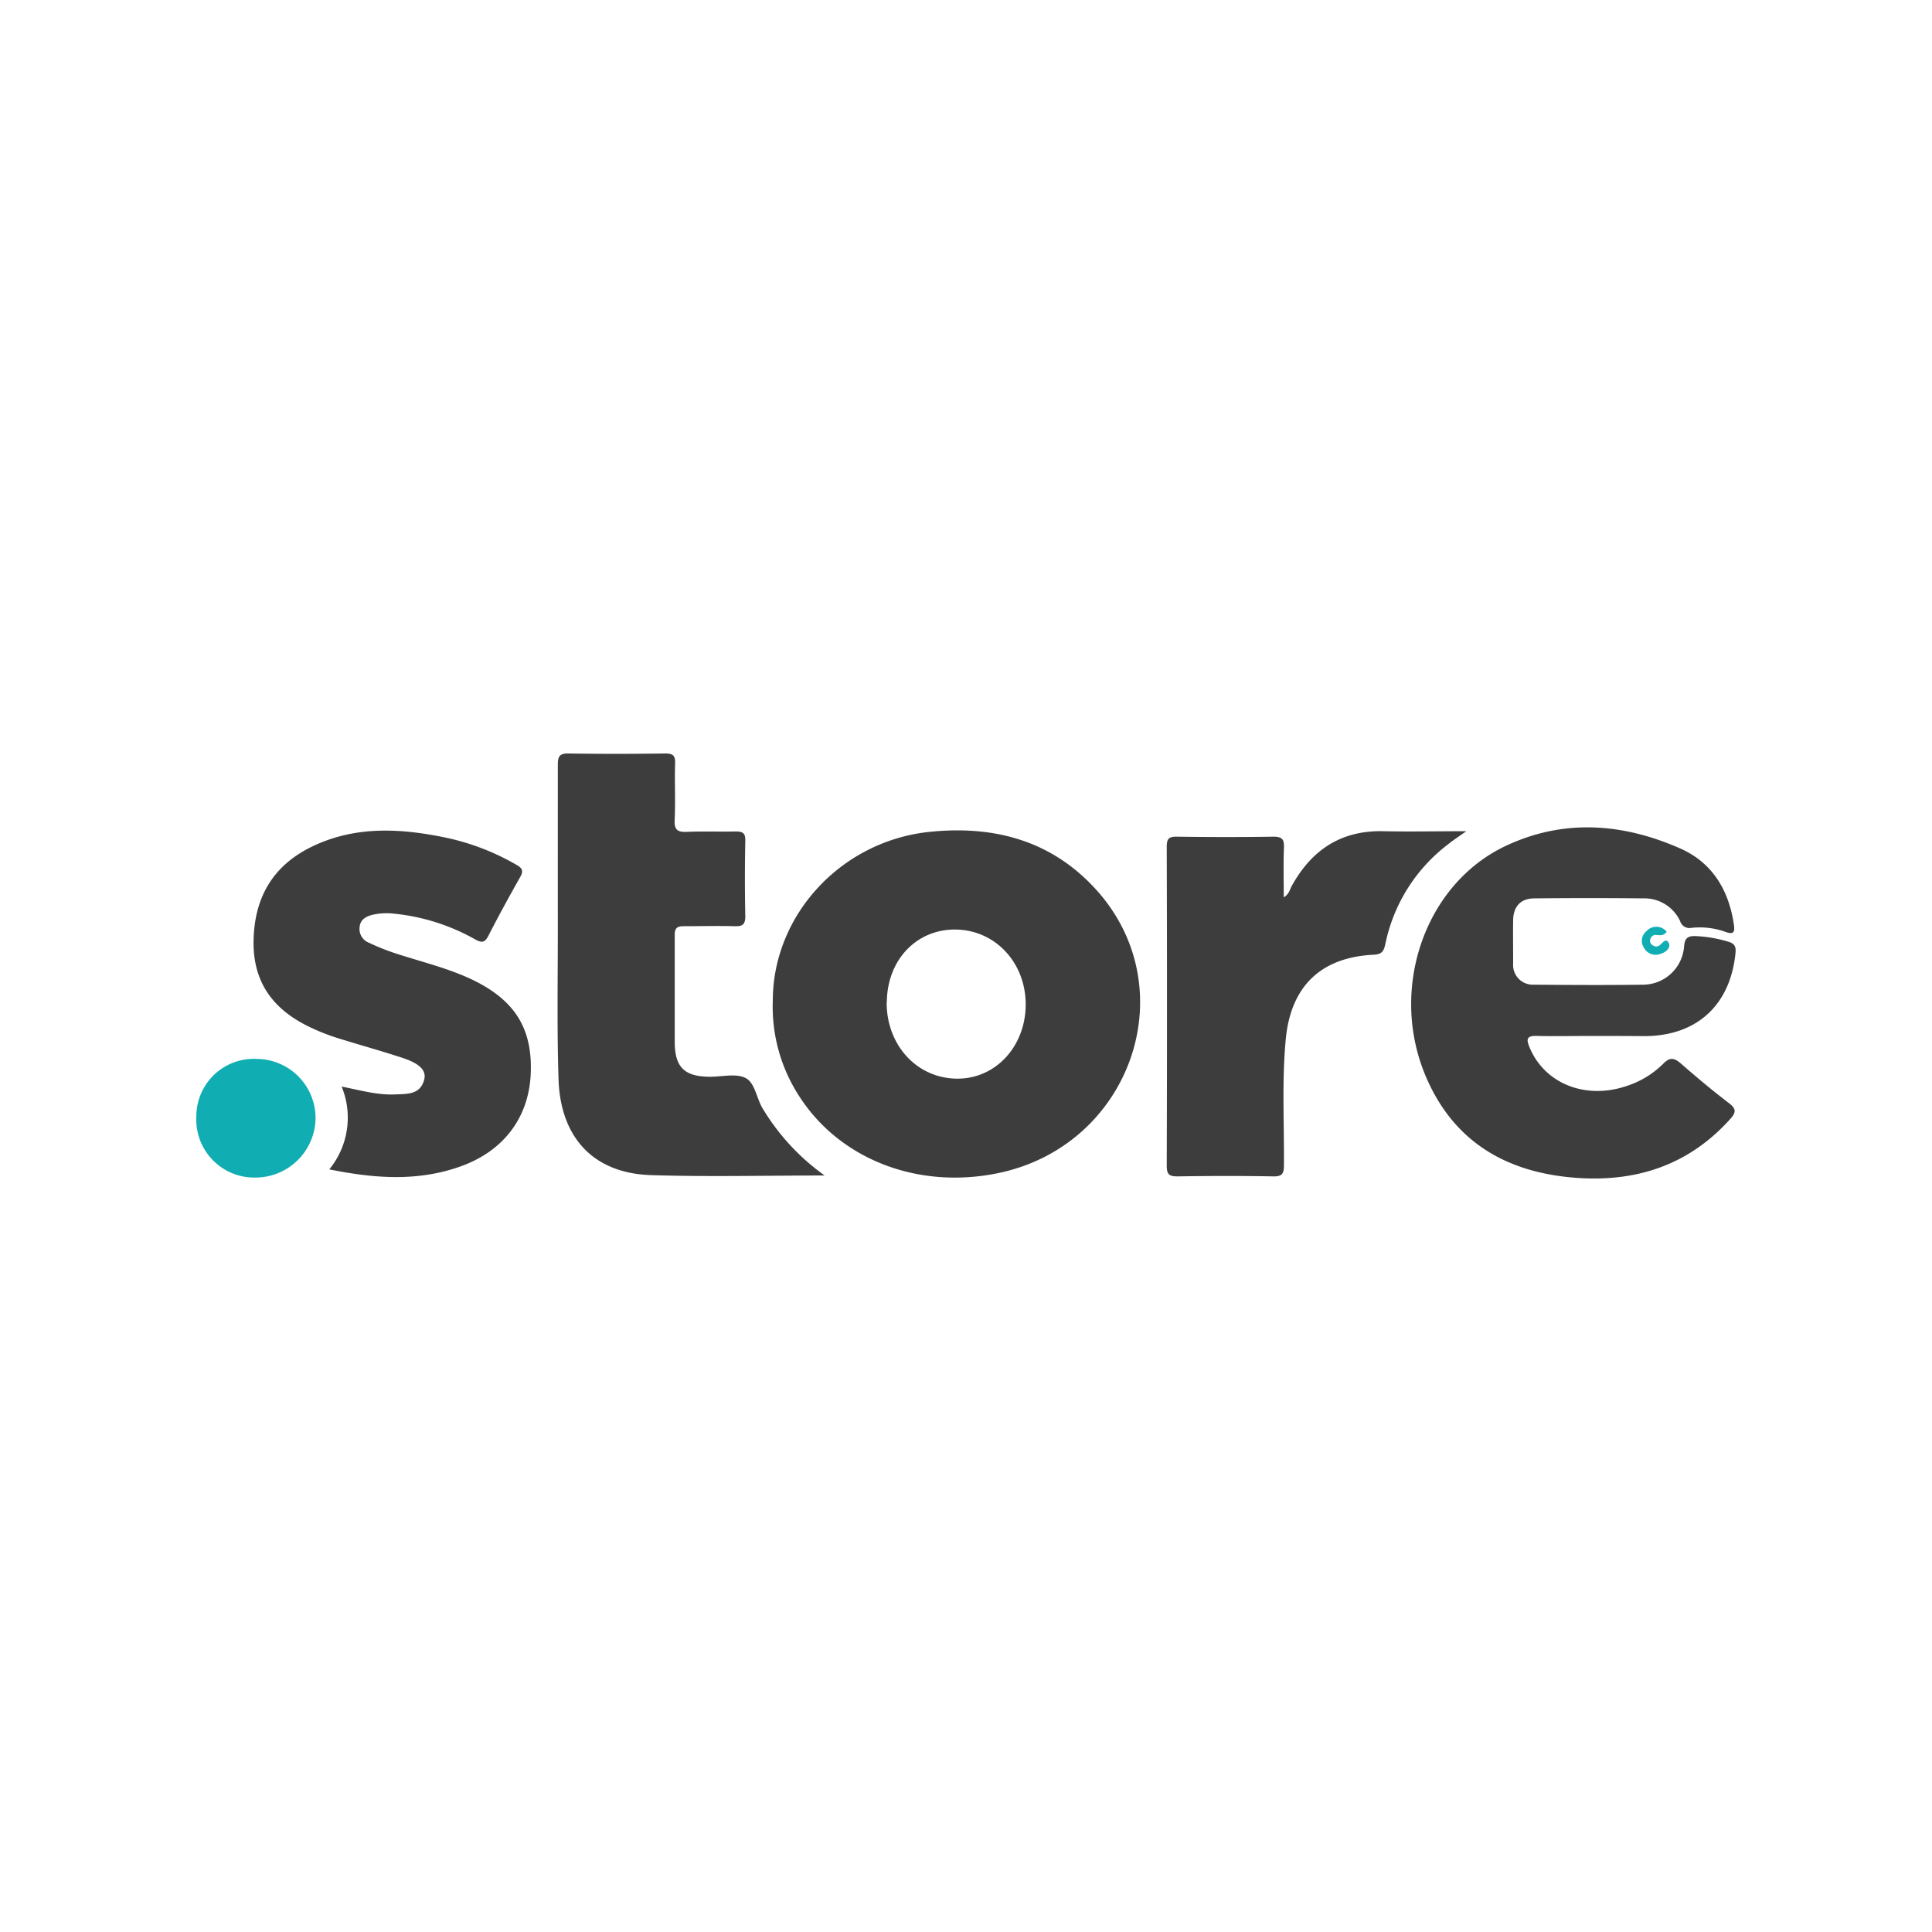 <svg xmlns="http://www.w3.org/2000/svg" width="300" height="300" viewBox="0 0 300 300"><title>domain-store</title><path d="M120,155.39c0-13.29,10.64-24.9,24.55-26.24,10.14-1,19.11,1.52,26,9.38,13.43,15.4,4.9,39.33-15.46,43.61-12.36,2.6-24.49-2-30.85-11.71A25.5,25.5,0,0,1,120,155.39Zm17.68.18c-.05,6.62,4.57,11.76,10.72,11.92s10.86-5,10.87-11.5-4.71-11.54-10.8-11.65S137.77,149,137.71,155.57Z" style="fill:#3d3d3d"/><path d="M247.54,160.86c-2.95,0-5.89.07-8.83,0-1.71-.06-1.74.51-1.16,1.87,2.39,5.62,8.8,8.11,15.22,5.84a14.19,14.19,0,0,0,5.5-3.4c1.08-1.1,1.75-.87,2.77,0,2.41,2.11,4.86,4.16,7.4,6.1,1.16.88,1.19,1.43.22,2.5-6.39,7.11-14.49,9.79-23.8,9.13-10.78-.76-19.09-5.48-23.46-15.75-5.76-13.54-.2-29.8,12.33-35.76,9-4.27,18.19-3.59,27.11.33,5,2.18,7.6,6.44,8.39,11.82.18,1.17,0,1.65-1.33,1.15a11.86,11.86,0,0,0-5.29-.61,1.5,1.5,0,0,1-1.72-1.05,6.11,6.11,0,0,0-5.73-3.53q-8.44-.09-16.9,0c-2.12,0-3.27,1.26-3.3,3.39s0,4.48,0,6.72a3.06,3.06,0,0,0,3.21,3.29c5.7.05,11.4.08,17.1,0A6.41,6.41,0,0,0,261.5,147c.11-1.38.59-1.69,1.86-1.64a20.35,20.35,0,0,1,5.08.89c.88.27,1.15.74,1.05,1.69-.78,8.12-6,12.91-14.08,12.95C252.79,160.87,250.16,160.86,247.54,160.86Z" style="fill:#3d3d3d"/><path d="M128.05,182.53c-9.31,0-18.14.23-27-.06s-14-5.78-14.32-14.82c-.26-8.11-.1-16.24-.11-24.37s0-16.38,0-24.56c0-1.32.31-1.74,1.68-1.72,5,.08,10,.07,15,0,1.15,0,1.56.28,1.53,1.49-.09,2.94.07,5.89-.07,8.83-.08,1.59.49,1.91,1.93,1.85,2.49-.11,5,0,7.49-.06,1.12,0,1.58.2,1.55,1.45-.08,3.9-.08,7.81,0,11.71,0,1.34-.48,1.59-1.67,1.55-2.62-.07-5.25,0-7.87,0-1.09,0-1.43.32-1.42,1.41,0,5.57,0,11.13,0,16.7.06,3.87,1.57,5.24,5.47,5.27,1.86,0,4-.55,5.49.17s1.72,3.08,2.64,4.66A34.79,34.79,0,0,0,128.05,182.53Z" style="fill:#3d3d3d"/><path d="M51.13,181.58a12.68,12.68,0,0,0,1.92-12.86c2.9.57,5.58,1.36,8.39,1.22,1.81-.09,3.74.05,4.4-2.18.44-1.48-.56-2.57-3.33-3.49-3.46-1.14-7-2.1-10.43-3.19a32.07,32.07,0,0,1-3.56-1.4c-5.64-2.57-9.11-6.64-9.15-13.15,0-6.94,2.86-12.09,9.16-15.11,6.74-3.23,13.8-2.8,20.85-1.32a37.4,37.4,0,0,1,10.85,4.21c.94.53,1.06,1,.53,1.9-1.69,3-3.34,6-4.92,9.09-.54,1.06-1,1.14-2,.6a32.08,32.08,0,0,0-13.25-4.08,9.9,9.9,0,0,0-2.66.21c-1,.23-2,.71-2.09,1.94a2.29,2.29,0,0,0,1.5,2.44,33.78,33.78,0,0,0,3.9,1.57c3.81,1.26,7.73,2.19,11.42,3.83,7,3.15,10,7.56,9.76,14.69-.21,6.86-4.09,12.15-10.8,14.58S58.18,183,51.13,181.58Z" style="fill:#3d3d3d"/><path d="M199.34,139.34c.84-.5.94-1.24,1.27-1.82,3.08-5.55,7.63-8.59,14.15-8.45,4.14.09,8.28,0,12.93,0-1.2.84-2,1.37-2.79,2a26,26,0,0,0-9.79,15.55c-.26,1.14-.57,1.57-1.81,1.63-8.23.4-12.88,4.93-13.65,13.15-.61,6.51-.23,13-.28,19.56,0,1.32-.31,1.74-1.68,1.71-4.93-.09-9.86-.08-14.79,0-1.28,0-1.73-.23-1.73-1.64q.08-24.76,0-49.52c0-1.24.3-1.61,1.57-1.59,5,.07,10,.08,15,0,1.41,0,1.68.46,1.63,1.74C199.27,134.14,199.34,136.67,199.34,139.34Z" style="fill:#3d3d3d"/><path d="M30.49,173.37a8.92,8.92,0,0,1,9.39-8.94A9.19,9.19,0,0,1,49,173.64a9.34,9.34,0,0,1-9.34,9.21A9,9,0,0,1,30.49,173.37Z" style="fill:#10adb3"/><path d="M258.81,144.69c-.51.66-1.07.54-1.65.48a.87.87,0,0,0-.88.61.76.76,0,0,0,.37,1,.82.82,0,0,0,1.05,0c.45-.33,1-1.23,1.44-.32.31.68-.41,1.4-1.24,1.63a2.05,2.05,0,0,1-2.63-.93,1.94,1.94,0,0,1,.41-2.59A2.06,2.06,0,0,1,258.81,144.69Z" style="fill:#10adb3"/></svg>